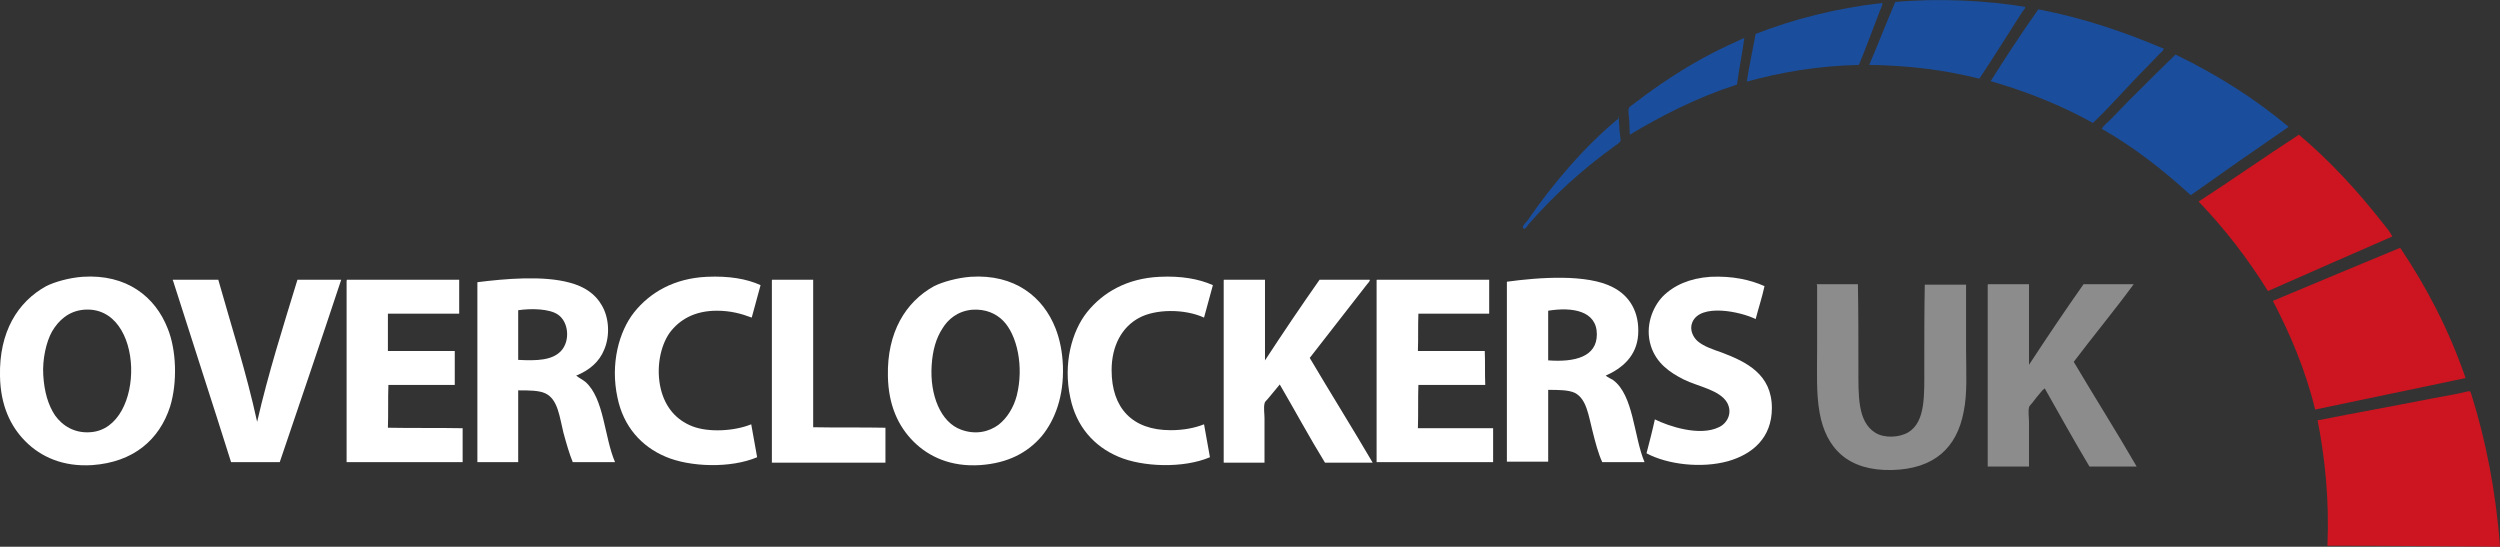 <svg xml:space="preserve" style="enable-background:new 0 0 508.5 111.2;" viewBox="0 0 508.5 111.2" y="0px" x="0px" xmlns:xlink="http://www.w3.org/1999/xlink" xmlns="http://www.w3.org/2000/svg" id="Layer_1" version="1.1">
<rect x="0" y="0" width="508.5" height="111.2" fill="#333333" stroke="none"/>
<style type="text/css">
	.st0{fill-rule:evenodd;clip-rule:evenodd;fill:#1A4E9D;}
	.st1{fill-rule:evenodd;clip-rule:evenodd;fill:#CC1520;}
	.st2{fill-rule:evenodd;clip-rule:evenodd;fill:#FFFFFF;}
	.st3{fill-rule:evenodd;clip-rule:evenodd;fill:#8C8C8C;}
</style>
<g>
	<path d="M411.9,1.4c0.1,0.3-0.2,0.5-0.5,0.9c-2.9,4.5-5.8,9.2-8.8,13.7c-6.8-1.7-14.1-2.7-22.4-2.8
		c1.8-4.2,3.5-8.6,5.3-12.8C394.5-0.4,404.1,0.1,411.9,1.4z" class="st0"></path>
	<path d="M382.9,0.6c0,0.5-0.3,1-0.5,1.5c-1.4,3.6-2.8,7.5-4.3,11.1c-8.5,0.2-15.9,1.5-22.8,3.4
		c0.5-3.3,1.2-6.4,1.8-9.7C364.8,3.9,373.3,1.7,382.9,0.6z" class="st0"></path>
	<path d="M414.6,1.9c9.4,1.8,17.7,4.7,25.5,8c0,0.4-0.5,0.7-0.8,1c-0.9,0.9-1.8,1.9-2.7,2.8c-3.7,3.7-7.1,7.7-10.9,11.3
		c-6.3-3.5-13.2-6.3-20.8-8.5C408,11.6,411.2,6.7,414.6,1.9z" class="st0"></path>
	<path d="M353.3,17.2c-8.1,2.6-15.3,6.3-21.8,10.2c0-0.8-0.1-1.7-0.1-2.7c0-0.8-0.3-2-0.1-2.7c0.1-0.3,0.8-0.7,1.3-1.1
		c4.8-3.7,10.1-7.2,15.7-10.1c2.1-1.1,4.4-2.1,6.5-3.1C354.4,10.8,353.7,14.1,353.3,17.2z" class="st0"></path>
	<path d="M442.5,11.1c8.5,4.1,16.2,9,23,14.7c-6.7,4.6-13.3,9.2-19.9,13.9c-5.5-5-11.4-9.7-18.1-13.5
		c0.4-0.7,1.2-1.3,1.8-1.9c1.8-1.8,3.6-3.8,5.5-5.6C437.4,16.1,440.1,13.4,442.5,11.1z" class="st0"></path>
	<path d="M329.2,23.7c0.1,0.5,0.1,1.6,0.2,2.6c0,0.8,0.3,1.9,0.2,2.4c-0.1,0.3-1.1,0.9-1.3,1.1
		c-6.5,4.7-12,9.7-17.3,15.7c-0.2,0.2-0.7,1.2-1.1,1c-0.5-0.3,0.4-1.2,0.7-1.5c5.2-7.6,11.7-15.2,18.6-20.9
		C329.1,23.9,329.1,23.7,329.2,23.7z" class="st0"></path>
	<path d="M467.6,27.4c6.3,5.3,11.9,11.4,17,17.9c0.7,0.9,1.5,1.8,2,2.8c-8.5,3.7-16.9,7.4-25.3,11.1
		c-4.1-6.6-8.8-12.7-14.1-18.2C454,36.6,460.8,31.8,467.6,27.4z" class="st1"></path>
	<path d="M488.2,50.4c5.3,7.9,9.9,16.6,13.3,26.5c-10.2,2.1-20.4,4.3-30.6,6.4c-2-8.2-5.1-15.4-8.6-22.1
		C470.9,57.6,479.5,54,488.2,50.4z" class="st1"></path>
	<path d="M16.8,56.3c9-0.6,14.8,4.1,17.3,10.5c1.8,4.4,2,11,0.5,15.9c-2.2,6.8-7.5,11.3-15.8,11.9
		c-6,0.4-10.5-1.7-13.6-4.8C2.1,86.7,0.1,82.4,0,76.5c-0.2-9,3.6-15.1,9.4-18.3C11.2,57.3,14.1,56.5,16.8,56.3z M10.6,67.4
		c-1.2,2.1-2,5.7-1.8,8.9c0.2,3.4,1,6.1,2.4,8.2c1.5,2.1,4,3.7,7.3,3.4C29.7,87,29.6,61.9,17,63C13.9,63.3,11.9,65.2,10.6,67.4z" class="st2"></path>
	<path d="M197.4,56.3c9-0.6,14.8,4.1,17.3,10.5c0.9,2.3,1.4,4.9,1.5,7.7c0.2,6.1-1.6,10.9-4.3,14.2
		c-2.9,3.4-6.9,5.5-12.5,5.9c-6,0.4-10.5-1.7-13.6-4.8s-5.1-7.4-5.2-13.3c-0.2-8.9,3.6-15.1,9.4-18.3
		C191.8,57.3,194.8,56.5,197.4,56.3z M191.7,66.8c-1.3,2-2,4.4-2.2,7.5c-0.4,6,1.8,11.6,6,13.1c3,1.1,5.7,0.4,7.6-1
		c1.8-1.4,3.1-3.6,3.7-5.9c1.5-5.9,0.1-12.4-2.8-15.3c-1.4-1.4-3.5-2.4-6.3-2.2C194.7,63.3,192.8,65,191.7,66.8z" class="st2"></path>
	<path d="M154.7,58c-0.6,2.2-1.2,4.4-1.8,6.6c-2.1-0.8-4.3-1.4-7.1-1.4c-4.5,0-7.6,1.8-9.6,4.5
		c-1.9,2.7-2.8,7.2-1.8,11.4c0.9,3.7,3.1,6.3,6.4,7.6c3.3,1.3,8.6,1,12-0.4c0.4,2.2,0.8,4.4,1.2,6.7c-5.4,2.3-13.7,2-18.6-0.1
		c-5-2.1-8.6-6.2-9.8-12c-1.5-6.9,0.3-13.5,3.4-17.4c3.2-4,8.1-6.9,14.8-7.2C148.2,56.1,151.9,56.7,154.7,58z" class="st2"></path>
	<path d="M246.7,58c-0.6,2.2-1.2,4.4-1.8,6.6c-3.9-1.8-9.9-1.8-13.3,0.1c-3.3,1.8-5.5,5.5-5.5,10.6
		c0,7.7,4.2,12.2,12,12.2c2.5,0,4.8-0.4,6.8-1.2c0.4,2.2,0.8,4.4,1.2,6.7c-5.4,2.3-13.7,2-18.6-0.1c-5-2.1-8.6-6.2-9.8-12
		c-1.5-6.9,0.3-13.5,3.4-17.4c3.2-4,8.1-6.9,14.8-7.2C240.2,56.1,243.8,56.7,246.7,58z" class="st2"></path>
	<path d="M358.9,58.2c-0.5,2.3-1.2,4.4-1.8,6.7c-3-1.5-11.3-3.3-12.9,0.7c-0.6,1.5,0.2,3,1.1,3.8
		c1.3,1.1,3.2,1.7,4.9,2.3c5,1.9,10.2,4.4,10.2,11.3c0,6.1-4,9.4-8.9,10.8c-5.4,1.5-12.3,0.7-16.6-1.6c0.6-2.3,1.2-4.6,1.7-6.9
		c2.8,1.4,9.1,3.5,13,1.6c1.6-0.7,2.9-2.8,1.7-5c-1.5-2.6-6-3.3-8.8-4.7c-3-1.5-5.6-3.4-6.7-6.8c-1.3-4.1,0.4-8,2.4-10.1
		c2.3-2.3,5.5-3.7,9.7-4C352.4,56.1,356,56.9,358.9,58.2z" class="st2"></path>
	<path d="M117.2,76.4c0.6,0.5,1.3,0.8,1.9,1.3c3.8,3.4,3.8,11.2,6,16.3c-2.9,0-5.8,0-8.6,0c-0.7-1.7-1.3-3.8-1.9-6
		c-0.8-3.2-1.1-6.8-3.7-8c-1.3-0.6-3.3-0.6-5.5-0.6c0,4.9,0,9.7,0,14.6c-2.8,0-5.5,0-8.3,0c0-12.2,0-24.4,0-36.6
		c5.6-0.7,13.4-1.4,18.8,0.1c3,0.8,5.2,2.3,6.5,4.6c1.5,2.5,1.7,6.2,0.5,9C121.9,73.6,119.9,75.3,117.2,76.4z M114.1,71.4
		c1.9-2,1.6-5.9-0.6-7.4c-1.7-1.2-5.4-1.3-8.1-0.9c0,3.4,0,6.7,0,10.1C109.2,73.4,112.3,73.3,114.1,71.4z" class="st2"></path>
	<path d="M326.6,76.4c0.5,0.4,1,0.6,1.5,0.9c4.2,3.1,4.2,11.5,6.4,16.7c-2.9,0-5.7,0-8.6,0c-0.8-1.7-1.4-4-2-6.4
		c-0.8-3.1-1.2-6.5-3.6-7.7c-1.3-0.6-3.3-0.6-5.4-0.6c0,4.9,0,9.7,0,14.6c-2.8,0-5.6,0-8.4,0c0-12.2,0-24.4,0-36.6
		c6.6-0.9,16.3-1.6,21.5,1.1c3.4,1.7,5.5,5,5.2,9.7C332.9,72.4,330,74.9,326.6,76.4z M324.8,68c0-4.8-5-5.6-9.9-4.8
		c0,3.4,0,6.7,0,10.1C320.3,73.7,324.8,72.6,324.8,68z" class="st2"></path>
	<path d="M35.2,56.9c3.1,0,6.1,0,9.2,0c2.7,9.6,5.7,18.8,7.9,28.9c2.3-10,5.3-19.4,8.2-28.9c3,0,6,0,8.9,0
		C65.3,69.3,61.1,81.6,56.9,94c-3.3,0-6.6,0-9.9,0c-3.9-12.4-7.9-24.6-11.8-36.9C35.1,57,35.1,56.9,35.2,56.9z" class="st2"></path>
	<path d="M70.6,56.9c7.6,0,15.2,0,22.8,0c0,2.3,0,4.6,0,6.9c-4.8,0-9.6,0-14.5,0c0,2.5,0,5.1,0,7.6c4.5,0,9.1,0,13.6,0
		c0,2.3,0,4.6,0,6.9c-4.5,0-9,0-13.5,0c-0.1,2.8,0,5.8-0.1,8.7c5,0.1,10.2,0,15.2,0.1c0,2.3,0,4.6,0,6.9c-7.9,0-15.7,0-23.6,0
		c0-12.3,0-24.6,0-36.9C70.6,56.9,70.5,56.9,70.6,56.9z" class="st2"></path>
	<path d="M157.1,56.9c2.8,0,5.5,0,8.3,0c0,10,0,20,0,30c4.8,0.1,9.8,0,14.7,0.1c0,2.4,0,4.7,0,7.1c-7.7,0-15.4,0-23.1,0
		c0-12.3,0-24.6,0-36.9C157,56.9,157,56.9,157.1,56.9z" class="st2"></path>
	<path d="M249,56.9c2.8,0,5.5,0,8.3,0c0,5.5,0,10.9,0,16.4c3.6-5.5,7.3-11,11.1-16.4c3.4,0,6.8,0,10.2,0
		c0.1,0.3-0.3,0.6-0.6,1c-3.8,4.9-7.8,10-11.6,14.9c4.2,7.1,8.7,14.3,12.8,21.3c-3.2,0-6.5,0-9.7,0c-3.2-5.2-6.1-10.6-9.2-15.9
		c-0.8,1-1.5,1.8-2.4,2.9c-0.3,0.3-0.7,0.7-0.7,1c-0.2,0.8,0,2.1,0,3c0,2.9,0,6.1,0,9c-2.8,0-5.5,0-8.3,0c0-12.3,0-24.6,0-36.9
		C248.9,56.9,248.9,56.9,249,56.9z" class="st2"></path>
	<path d="M280.1,56.9c7.6,0,15.2,0,22.8,0c0,2.3,0,4.6,0,6.9c-4.8,0-9.6,0-14.4,0c-0.1,2.4,0,5.1-0.1,7.6
		c4.5,0,9.1,0,13.6,0c0.1,2.2,0,4.6,0.1,6.9c-4.5,0-9.1,0-13.6,0c-0.1,2.8,0,5.9-0.1,8.8c5.1,0,10.2,0,15.3,0c0,2.3,0,4.6,0,6.9
		c-7.9,0-15.8,0-23.7,0c0-12.3,0-24.6,0-36.9C280,56.9,280,56.9,280.1,56.9z" class="st2"></path>
	<path d="M369.6,57.8c2.8,0,5.5,0,8.3,0C378,63.2,378,69,378,74.6c0,5.9-0.2,11.1,3.4,13.4c1.9,1.2,5,1,6.8-0.1
		c3.5-2.2,3.2-7.6,3.2-13.4c0-5.8,0-11.3,0.1-16.6c2.8,0,5.6,0,8.4,0c0,4.4,0,8.8,0,13.2c0,4.5,0.3,8.9-0.5,12.7
		c-1.4,7.3-6,11.6-14.6,11.8c-8.8,0.2-13.4-4.3-14.7-11.7c-0.7-3.9-0.5-8.3-0.5-12.7s0-8.8,0-13.1C369.5,57.9,369.5,57.8,369.6,57.8
		z" class="st3"></path>
	<path d="M404.4,57.8c2.8,0,5.5,0,8.3,0c0,5.5,0,10.9,0,16.4c3.6-5.5,7.3-11,11.1-16.4c3.4,0,6.8,0,10.2,0
		c-3.8,5.2-8.2,10.5-12.2,15.8c4.2,7.1,8.7,14.2,12.8,21.3c-3.2,0-6.4,0-9.6,0c-3.1-5.2-6.1-10.6-9.1-15.9c-0.3,0.2-0.6,0.5-0.9,0.9
		c-0.6,0.7-1,1.2-1.6,2c-0.3,0.4-0.7,0.7-0.7,1c-0.2,0.8,0,2.1,0,3c0,2.9,0,6.1,0,9c-2.8,0-5.6,0-8.4,0c0-12.3,0-24.6,0-36.9
		C404.3,57.8,404.4,57.8,404.4,57.8z" class="st3"></path>
	<path d="M508.5,111.2c-11.7-0.1-23.3-0.2-35.1-0.2c0.4-9.2-0.5-17.9-2-25.5c7.6-1.5,15.4-2.9,23-4.4
		c2.6-0.5,5.2-0.9,7.6-1.5c0.5-0.1,0.5,0.1,0.7,0.7C505.6,89.5,507.7,100.1,508.5,111.2z" class="st1"></path>
</g>
</svg>
